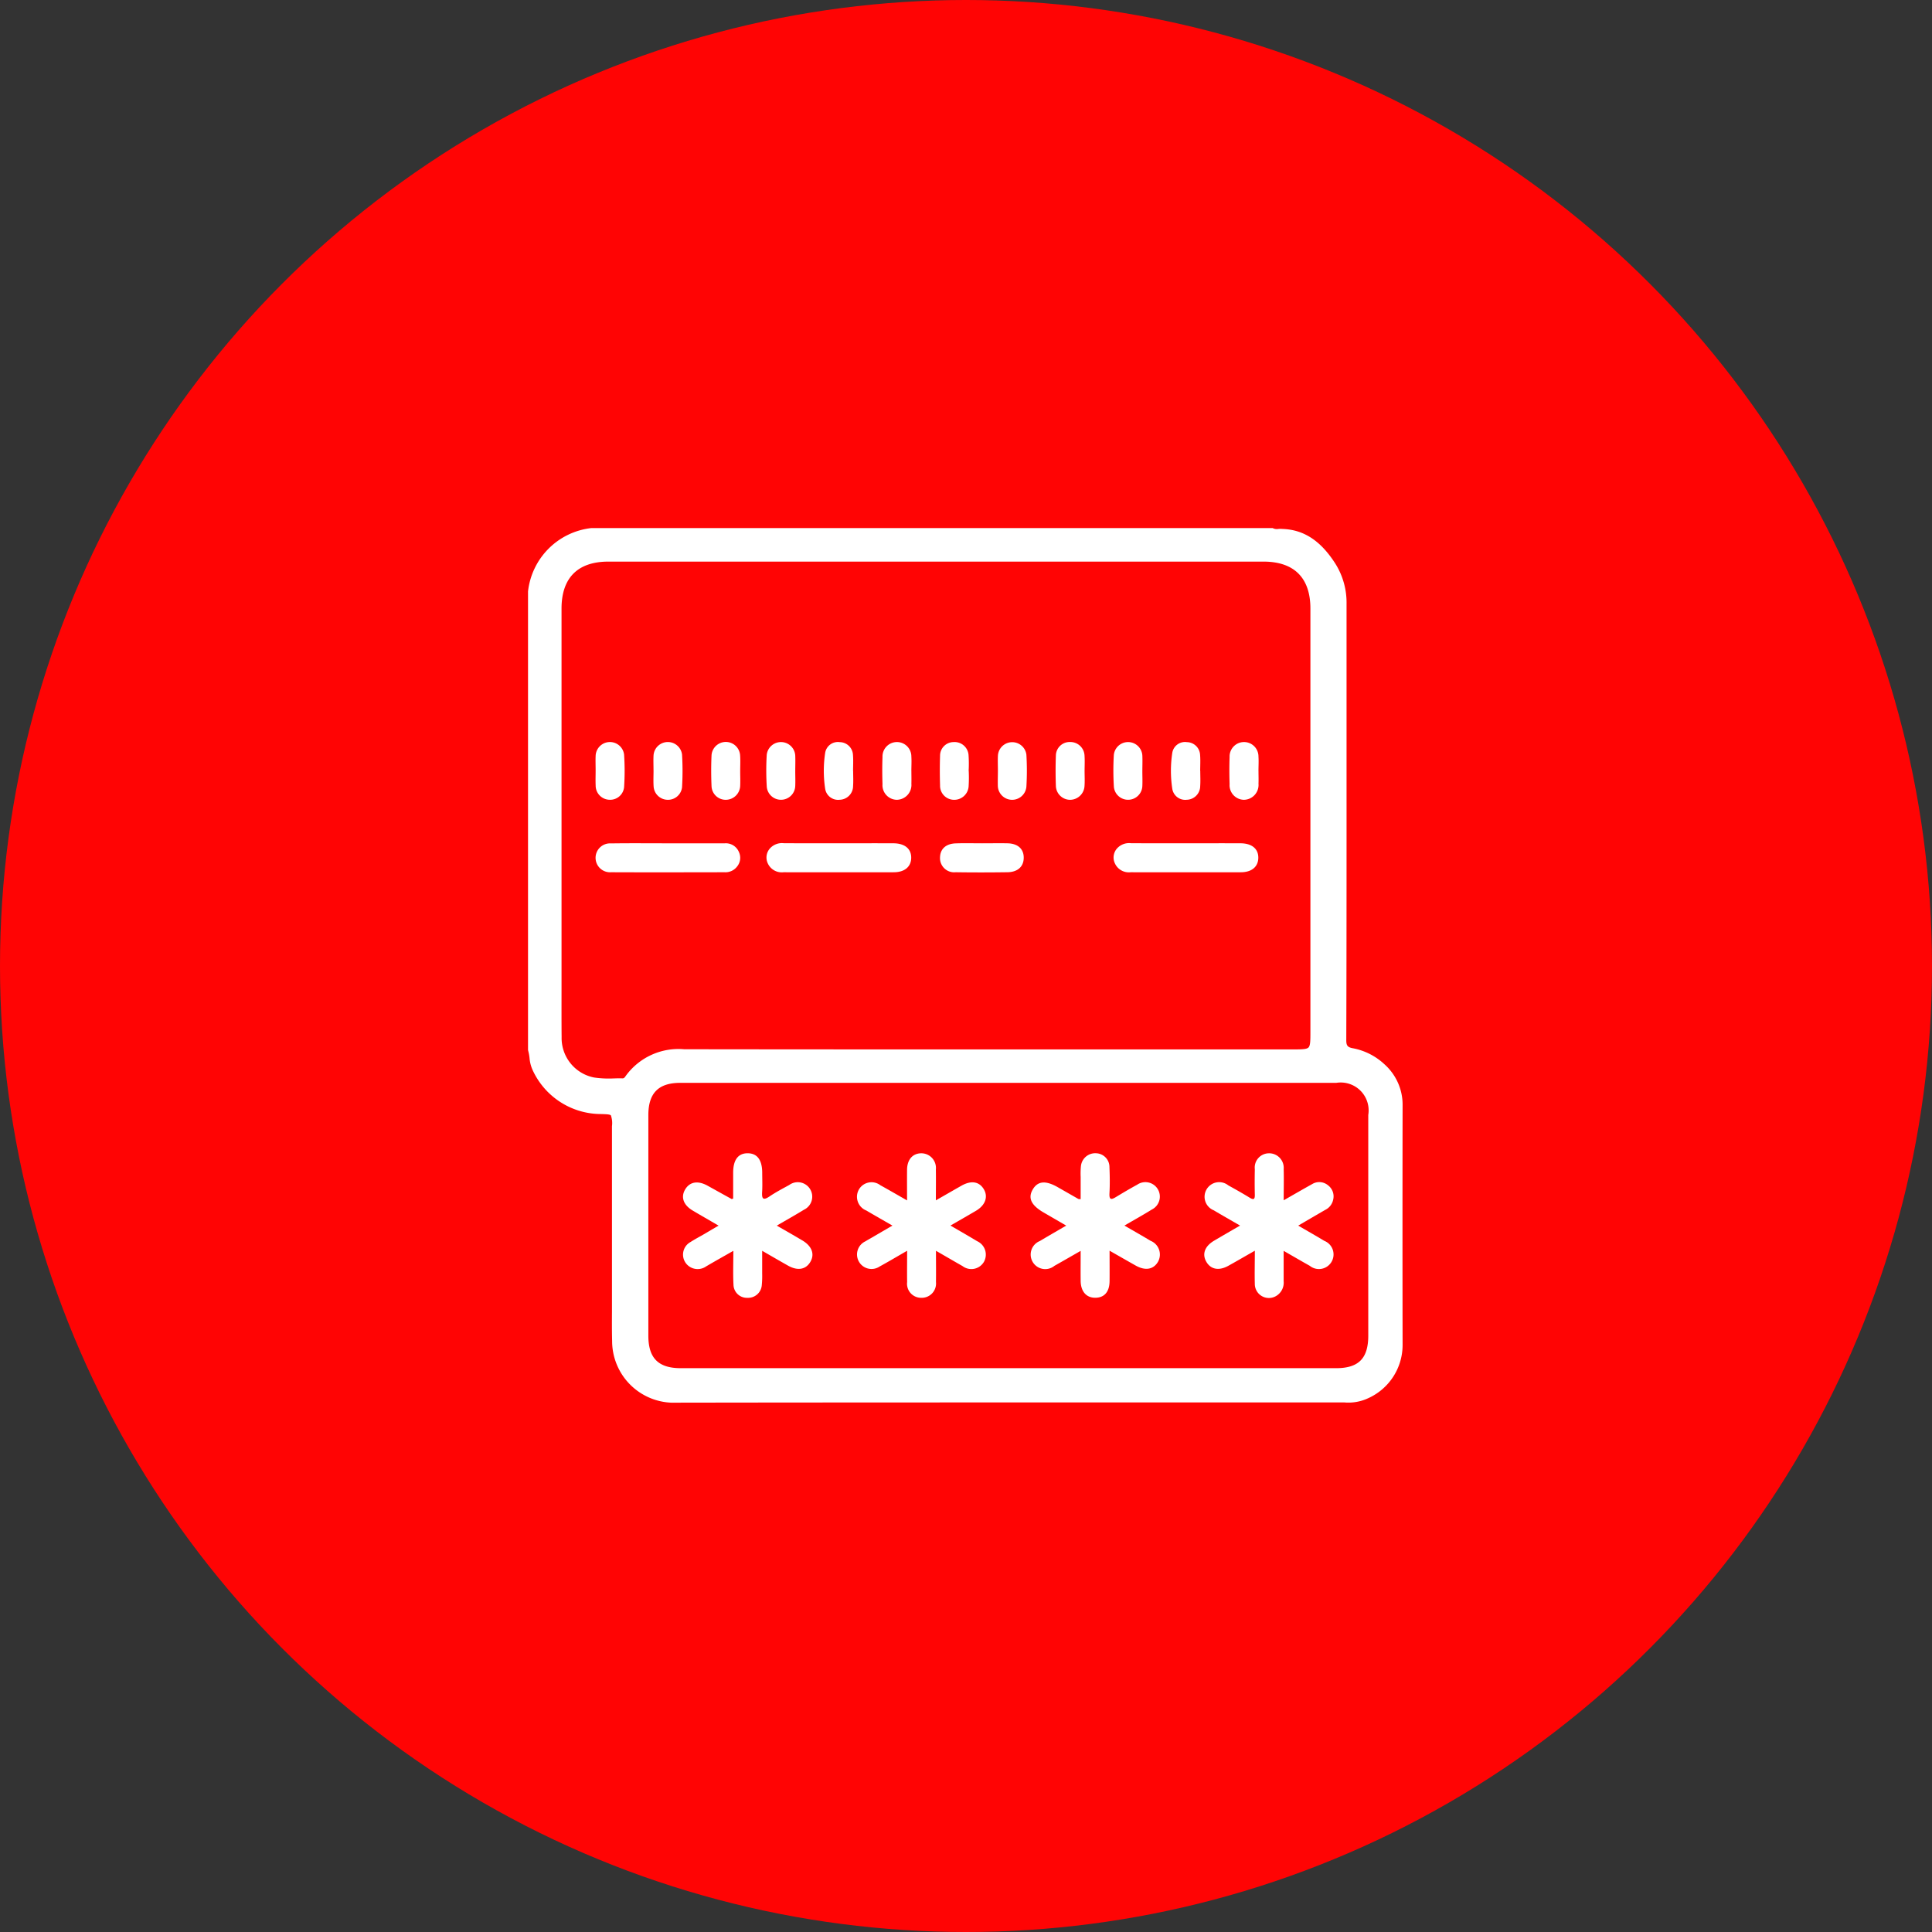 <svg xmlns="http://www.w3.org/2000/svg" width="150" height="150" viewBox="0 0 150 150">
  <rect x="0" y="0" width="150" height="150" fill="#333333" stroke="none"/>
  <g id="Group_115593" data-name="Group 115593" transform="translate(-350 -3154)">
    <circle id="Ellipse_371" data-name="Ellipse 371" cx="75" cy="75" r="75" transform="translate(350 3154)" fill="#ff0404"/>
    <g id="Group_115573" data-name="Group 115573" transform="translate(43 1819)">
      <g id="Group_115572" data-name="Group 115572" transform="translate(347.999 1376)">
        <g id="Group_115549" data-name="Group 115549" transform="translate(57.772 0.176)">
          <path id="Path_66751" data-name="Path 66751" d="M375.163,375.994q.017.055.03.111a.751.751,0,0,1-.689-.111Z" transform="translate(-374.504 -375.994)" fill="#fff"/>
        </g>
        <g id="Group_115550" data-name="Group 115550" transform="translate(0 0)">
          <path id="Path_66752" data-name="Path 66752" d="M115.065,420.677a4.043,4.043,0,0,0-1.352-3.1,4.724,4.724,0,0,0-2.377-1.2c-.465-.09-.64-.285-.638-.793.038-11.289.018-22.579.02-33.868a5.537,5.537,0,0,0-.826-3.014,4.848,4.848,0,0,0-3.994-2.639c-.262-.033-.534.072-.786-.068H52.26a5.4,5.4,0,0,0-4.745,4.744v35.583a7.8,7.8,0,0,0,.351,1.525,5.662,5.662,0,0,0,5.094,3.288c1.07.034,1.072.015,1.072,1.12q0,6.721,0,13.442c0,1.076-.02,2.153.009,3.229a4.619,4.619,0,0,0,4.513,4.623q26.062-.043,52.125-.02a3.578,3.578,0,0,0,1.8-.3,4.357,4.357,0,0,0,2.586-3.966Q115.049,429.968,115.065,420.677ZM55.033,418.5a.4.4,0,0,1-.371.218,15.517,15.517,0,0,1-2.233-.079,3.31,3.31,0,0,1-2.664-3.308c-.017-1.757,0-3.513,0-5.27q0-14,0-28c0-2.48,1.342-3.826,3.814-3.826h50.858c2.472,0,3.825,1.351,3.825,3.822q0,16.4,0,32.8c0,1.6,0,1.6-1.611,1.6q-23.585,0-47.169-.011A4.907,4.907,0,0,0,55.033,418.5Zm55.037,22.723H59.2c-1.844,0-2.695-.851-2.695-2.7q0-8.566,0-17.132a2.345,2.345,0,0,1,2.653-2.677h50.939a2.338,2.338,0,0,1,2.657,2.669q0,8.566,0,17.132C112.751,440.378,111.913,441.224,110.069,441.224Z" transform="translate(-47.339 -375.818)" fill="#fff"/>
          <path id="Path_66753" data-name="Path 66753" d="M57.722,442.9a4.792,4.792,0,0,1-4.681-4.795c-.02-.758-.016-1.528-.012-2.273,0-.32,0-.64,0-.961q0-3.69,0-7.38V421.43a1.843,1.843,0,0,0-.082-.836c-.077-.085-.351-.093-.766-.106h-.053a5.849,5.849,0,0,1-5.244-3.382,2.789,2.789,0,0,1-.255-.97,3.785,3.785,0,0,0-.11-.587l-.007-.051V379.914a5.571,5.571,0,0,1,4.911-4.92h52.907l.04.022a.724.724,0,0,0,.4.046,1.685,1.685,0,0,1,.318,0c1.663.055,2.978.92,4.121,2.72a5.7,5.7,0,0,1,.853,3.108q0,4.711,0,9.422c0,8.013.006,16.3-.021,24.447,0,.41.1.543.5.619a4.92,4.92,0,0,1,2.464,1.247,4.205,4.205,0,0,1,1.408,3.227c-.01,6.351-.01,12.6,0,18.581a4.531,4.531,0,0,1-2.676,4.12,3.623,3.623,0,0,1-1.843.326h-.042q-8.8,0-17.6,0c-11.316,0-23.017,0-34.526.018ZM46.867,415.472a4.264,4.264,0,0,1,.114.616,2.482,2.482,0,0,0,.217.852,5.453,5.453,0,0,0,4.944,3.194l.053,0c1.112.035,1.19.119,1.19,1.295v6.062q0,3.69,0,7.38c0,.321,0,.642,0,.963,0,.742-.008,1.509.012,2.261a4.442,4.442,0,0,0,4.329,4.452h.008c11.509-.019,23.21-.02,34.526-.018q8.8,0,17.6,0h.043a3.361,3.361,0,0,0,1.67-.281,4.158,4.158,0,0,0,2.5-3.812c-.01-5.978-.009-12.23,0-18.582h0a3.87,3.87,0,0,0-1.3-2.969,4.576,4.576,0,0,0-2.29-1.159.841.841,0,0,1-.78-.966c.027-8.148.024-16.433.022-24.446q0-4.711,0-9.422a5.348,5.348,0,0,0-.8-2.92,4.651,4.651,0,0,0-3.852-2.558,1.489,1.489,0,0,0-.268,0,1.077,1.077,0,0,1-.554-.068H51.436a5.193,5.193,0,0,0-4.569,4.578Zm44.162,25.1H58.372c-1.932,0-2.871-.94-2.871-2.873q0-8.566,0-17.132a2.519,2.519,0,0,1,2.829-2.854H109.27a2.516,2.516,0,0,1,2.833,2.845q0,8.566,0,17.132c0,1.966-.908,2.882-2.857,2.882Zm-7.286-.352h25.5c1.756,0,2.505-.757,2.505-2.53q0-8.566,0-17.132a2.168,2.168,0,0,0-2.481-2.492H58.331c-1.689,0-2.476.795-2.477,2.5q0,8.566,0,17.132c0,1.743.777,2.521,2.519,2.521ZM52.736,418.071a6.575,6.575,0,0,1-1.163-.082,3.469,3.469,0,0,1-2.809-3.48c-.012-1.235-.009-2.49-.007-3.7q0-.784,0-1.567v-28c0-2.58,1.417-4,3.99-4h50.858c2.58,0,4,1.42,4,4q0,16.4,0,32.8c0,1.7-.083,1.779-1.787,1.779H94.954c-11.9,0-24.2,0-36.3-.012H58.64a4.675,4.675,0,0,0-4.286,1.966.581.581,0,0,1-.522.294c-.24-.008-.487-.005-.726,0Zm.74-.358c.122,0,.246,0,.368.005.08,0,.135-.018.22-.141h0a5.055,5.055,0,0,1,4.576-2.119h.013c12.1.016,24.4.014,36.3.012h10.868c.732,0,1.135,0,1.285-.149s.15-.55.15-1.278q0-16.4,0-32.8c0-2.385-1.262-3.646-3.649-3.646H52.751c-2.38,0-3.638,1.262-3.638,3.65v28q0,.784,0,1.568c0,1.213-.005,2.467.007,3.7a3.121,3.121,0,0,0,2.519,3.136,7.861,7.861,0,0,0,1.467.074Z" transform="translate(-46.515 -374.994)" fill="#fff"/>
        </g>
        <g id="Group_115551" data-name="Group 115551" transform="translate(12.022 48.541)">
          <path id="Path_66754" data-name="Path 66754" d="M122.058,656.192c.7.4,1.342.769,1.98,1.147.756.447.982,1.084.612,1.688-.358.585-.986.685-1.728.266-.626-.353-1.248-.715-2-1.147,0,.645,0,1.2,0,1.747a7.33,7.33,0,0,1-.03.919,1.063,1.063,0,0,1-1.114.984,1.039,1.039,0,0,1-1.083-1.015c-.045-.83-.011-1.663-.011-2.633-.767.436-1.438.813-2.1,1.2a1.147,1.147,0,0,1-1.406-.05,1.114,1.114,0,0,1,.181-1.834c.348-.226.719-.418,1.079-.627.339-.2.676-.4,1.1-.646-.716-.416-1.368-.788-2.013-1.172-.723-.43-.936-1.047-.581-1.64s.979-.7,1.717-.3c.629.347,1.257.7,1.886,1.044.014.008.042-.009.122-.029,0-.659,0-1.334,0-2.008,0-1.011.395-1.524,1.145-1.513.724.011,1.1.516,1.111,1.482,0,.5.025,1.011-.006,1.514s.049.71.572.356c.488-.33,1.015-.606,1.533-.89a1.123,1.123,0,1,1,1.139,1.924C123.489,655.373,122.8,655.757,122.058,656.192Z" transform="translate(-114.768 -650.575)" fill="#fff"/>
        </g>
        <g id="Group_115552" data-name="Group 115552" transform="translate(25.511 48.541)">
          <path id="Path_66755" data-name="Path 66755" d="M197.509,658.144c0,.892.012,1.66,0,2.427a1.111,1.111,0,0,1-1.159,1.223,1.092,1.092,0,0,1-1.081-1.224c-.011-.767,0-1.534,0-2.428-.755.434-1.438.841-2.136,1.223a1.126,1.126,0,1,1-1.1-1.957c.149-.092.3-.176.454-.264l1.64-.957c-.713-.411-1.373-.785-2.026-1.17a1.146,1.146,0,0,1-.568-1.645,1.131,1.131,0,0,1,1.658-.317c.663.365,1.317.746,2.073,1.177,0-.867-.007-1.625,0-2.382.009-.789.432-1.269,1.1-1.276a1.137,1.137,0,0,1,1.137,1.254c.013.762,0,1.524,0,2.4.718-.411,1.352-.778,1.989-1.139.747-.422,1.364-.327,1.724.259s.143,1.253-.6,1.69c-.639.378-1.286.745-1.98,1.147.719.42,1.4.808,2.072,1.214a1.145,1.145,0,0,1,.524,1.607,1.131,1.131,0,0,1-1.66.325C198.92,658.963,198.266,658.578,197.509,658.144Z" transform="translate(-191.35 -650.574)" fill="#fff"/>
        </g>
        <g id="Group_115553" data-name="Group 115553" transform="translate(39.011 48.54)">
          <path id="Path_66756" data-name="Path 66756" d="M271.884,658.149c-.753.43-1.393.8-2.039,1.163a1.13,1.13,0,1,1-1.134-1.926c.655-.391,1.318-.771,2.052-1.2-.623-.361-1.18-.686-1.739-1.009-.987-.57-1.254-1.136-.852-1.809.388-.649,1-.7,1.944-.158q.8.456,1.595.911a.867.867,0,0,0,.173.011c0-.575,0-1.148,0-1.721a6.1,6.1,0,0,1,.022-.854,1.114,1.114,0,0,1,1.193-.986,1.069,1.069,0,0,1,1.021,1.081c.028.679.038,1.361,0,2.039-.026.522.156.488.506.276.542-.329,1.089-.652,1.647-.956a1.122,1.122,0,1,1,1.137,1.928c-.682.423-1.384.813-2.127,1.245.707.411,1.373.788,2.028,1.182a1.149,1.149,0,0,1,.568,1.646c-.355.589-.985.692-1.724.276-.642-.361-1.281-.728-2.026-1.153,0,.86.008,1.616,0,2.371-.011.818-.4,1.27-1.089,1.283-.7.013-1.142-.471-1.156-1.3C271.875,659.748,271.884,659,271.884,658.149Z" transform="translate(-267.992 -650.571)" fill="#fff"/>
        </g>
        <g id="Group_115554" data-name="Group 115554" transform="translate(52.502 48.541)">
          <path id="Path_66757" data-name="Path 66757" d="M348.505,658.141c-.762.435-1.4.806-2.049,1.167-.734.41-1.371.291-1.717-.308s-.122-1.207.6-1.635c.656-.388,1.317-.768,2.019-1.176-.719-.416-1.386-.793-2.044-1.186a1.133,1.133,0,1,1,1.131-1.935c.556.307,1.109.619,1.651.951.306.187.417.152.408-.226-.016-.658-.014-1.317,0-1.976a1.107,1.107,0,0,1,1.071-1.239,1.131,1.131,0,0,1,1.17,1.227c.021.767,0,1.534,0,2.421.785-.447,1.493-.859,2.21-1.257a1.059,1.059,0,0,1,1.233.093,1.075,1.075,0,0,1,.4,1.112,1.136,1.136,0,0,1-.623.8c-.68.393-1.358.79-2.092,1.218.709.413,1.375.79,2.029,1.185a1.134,1.134,0,1,1-1.132,1.936c-.645-.361-1.283-.733-2.028-1.161,0,.849,0,1.6,0,2.358a1.2,1.2,0,0,1-.664,1.19,1.093,1.093,0,0,1-1.575-1C348.481,659.889,348.505,659.081,348.505,658.141Z" transform="translate(-344.581 -650.577)" fill="#fff"/>
        </g>
        <g id="Group_115571" data-name="Group 115571" transform="translate(5.24 16.611)">
          <g id="Group_115555" data-name="Group 115555" transform="translate(0.008 7.859)">
            <path id="Path_66758" data-name="Path 66758" d="M81.919,513.923c1.471,0,2.942,0,4.412,0a1.1,1.1,0,0,1,1.1.675,1.066,1.066,0,0,1-.133,1.116,1.138,1.138,0,0,1-.977.455c-2.942.005-5.883.013-8.825,0a1.122,1.122,0,1,1,.006-2.239C78.978,513.908,80.448,513.922,81.919,513.923Z" transform="translate(-76.309 -513.918)" fill="#fff"/>
          </g>
          <g id="Group_115556" data-name="Group 115556" transform="translate(13.268 7.86)">
            <path id="Path_66759" data-name="Path 66759" d="M157.233,513.929c1.405,0,2.81-.006,4.215,0,.887.005,1.393.433,1.38,1.139-.013.682-.511,1.108-1.354,1.11-2.854.008-5.708,0-8.562,0a1.19,1.19,0,0,1-1.226-.706,1.059,1.059,0,0,1,.192-1.164,1.262,1.262,0,0,1,1.074-.384Q155.092,513.931,157.233,513.929Z" transform="translate(-151.589 -513.927)" fill="#fff"/>
          </g>
          <g id="Group_115557" data-name="Group 115557" transform="translate(26.744 7.858)">
            <path id="Path_66760" data-name="Path 66760" d="M231.372,513.918c.658,0,1.316-.013,1.974,0,.8.02,1.257.439,1.252,1.125s-.468,1.11-1.268,1.121c-1.337.018-2.676.021-4.013,0A1.1,1.1,0,0,1,228.1,515c.019-.652.467-1.057,1.233-1.077C230.012,513.9,230.693,513.918,231.372,513.918Z" transform="translate(-228.099 -513.913)" fill="#fff"/>
          </g>
          <g id="Group_115558" data-name="Group 115558" transform="translate(22.252 0.001)">
            <path id="Path_66761" data-name="Path 66761" d="M204.862,471.559c0,.328.012.656,0,.983a1.153,1.153,0,0,1-1.143,1.248,1.134,1.134,0,0,1-1.1-1.217c-.023-.7-.026-1.4,0-2.1a1.121,1.121,0,1,1,2.241-.032c.025.37,0,.742,0,1.114Z" transform="translate(-202.593 -469.306)" fill="#fff"/>
          </g>
          <g id="Group_115559" data-name="Group 115559" transform="translate(4.494 0.001)">
            <path id="Path_66762" data-name="Path 66762" d="M101.783,471.5c0-.372-.017-.744,0-1.114a1.112,1.112,0,0,1,2.214-.115,21.1,21.1,0,0,1,0,2.555,1.094,1.094,0,0,1-1.141.963,1.105,1.105,0,0,1-1.066-1.044c-.027-.413-.005-.83-.005-1.245Z" transform="translate(-101.777 -469.306)" fill="#fff"/>
          </g>
          <g id="Group_115560" data-name="Group 115560" transform="translate(13.249 0.002)">
            <path id="Path_66763" data-name="Path 66763" d="M153.735,471.592c0,.371.017.744,0,1.114a1.108,1.108,0,0,1-2.209.1,20.362,20.362,0,0,1-.006-2.489,1.111,1.111,0,0,1,2.217.1C153.751,470.8,153.735,471.2,153.735,471.592Z" transform="translate(-151.48 -469.31)" fill="#fff"/>
          </g>
          <g id="Group_115561" data-name="Group 115561" transform="translate(31.232 0.001)">
            <path id="Path_66764" data-name="Path 66764" d="M253.584,471.5c0-.371-.017-.744,0-1.114a1.111,1.111,0,0,1,2.212-.1,20.8,20.8,0,0,1,0,2.489,1.111,1.111,0,0,1-2.218-.092C253.569,472.283,253.584,471.889,253.584,471.5Z" transform="translate(-253.578 -469.307)" fill="#fff"/>
          </g>
          <g id="Group_115562" data-name="Group 115562" transform="translate(0 0.001)">
            <path id="Path_66765" data-name="Path 66765" d="M76.27,471.5c0-.371-.016-.744,0-1.114a1.109,1.109,0,0,1,2.208-.116,19,19,0,0,1,0,2.553,1.085,1.085,0,0,1-1.14.965,1.1,1.1,0,0,1-1.066-1.108C76.254,472.29,76.27,471.9,76.27,471.5Z" transform="translate(-76.264 -469.307)" fill="#fff"/>
          </g>
          <g id="Group_115563" data-name="Group 115563" transform="translate(8.975 0.001)">
            <path id="Path_66766" data-name="Path 66766" d="M129.474,471.583c0,.372.018.744,0,1.114a1.123,1.123,0,0,1-1.089,1.094,1.1,1.1,0,0,1-1.135-1.044c-.035-.807-.037-1.618,0-2.425a1.112,1.112,0,0,1,2.218.016c.03.413.006.83.006,1.245Z" transform="translate(-127.22 -469.307)" fill="#fff"/>
          </g>
          <g id="Group_115564" data-name="Group 115564" transform="translate(26.73 0.001)">
            <path id="Path_66767" data-name="Path 66767" d="M230.257,471.529a11.127,11.127,0,0,1-.009,1.244,1.119,1.119,0,0,1-1.164,1.017,1.089,1.089,0,0,1-1.052-1.12c-.023-.764-.025-1.53,0-2.293a1.054,1.054,0,0,1,1.023-1.067,1.09,1.09,0,0,1,1.187.976,10.222,10.222,0,0,1,.01,1.243Z" transform="translate(-228.015 -469.306)" fill="#fff"/>
          </g>
          <g id="Group_115565" data-name="Group 115565" transform="translate(35.717)">
            <path id="Path_66768" data-name="Path 66768" d="M281.29,471.545c0,.393.023.788-.006,1.18a1.13,1.13,0,0,1-1.123,1.062,1.11,1.11,0,0,1-1.1-1.079c-.028-.786-.029-1.574,0-2.36a1.069,1.069,0,0,1,1.117-1.048,1.1,1.1,0,0,1,1.108,1.064C281.313,470.757,281.291,471.152,281.29,471.545Z" transform="translate(-279.039 -469.301)" fill="#fff"/>
          </g>
          <g id="Group_115566" data-name="Group 115566" transform="translate(17.72 0.003)">
            <path id="Path_66769" data-name="Path 66769" d="M179.145,471.561c0,.393.023.788-.005,1.179A1.067,1.067,0,0,1,178.1,473.8a1.016,1.016,0,0,1-1.131-.879,9.264,9.264,0,0,1,0-2.738,1,1,0,0,1,1.141-.856,1.039,1.039,0,0,1,1.022.995c.034.412.007.829.007,1.244Z" transform="translate(-176.866 -469.321)" fill="#fff"/>
          </g>
          <g id="Group_115567" data-name="Group 115567" transform="translate(40.217 7.86)">
            <path id="Path_66770" data-name="Path 66770" d="M310.233,513.929c1.405,0,2.81-.006,4.215,0,.887.005,1.393.433,1.38,1.139-.013.682-.511,1.108-1.354,1.11-2.854.008-5.708,0-8.562,0a1.19,1.19,0,0,1-1.226-.706,1.059,1.059,0,0,1,.192-1.164,1.262,1.262,0,0,1,1.074-.384Q308.092,513.931,310.233,513.929Z" transform="translate(-304.589 -513.927)" fill="#fff"/>
          </g>
          <g id="Group_115568" data-name="Group 115568" transform="translate(49.201 0.001)">
            <path id="Path_66771" data-name="Path 66771" d="M357.862,471.559c0,.328.013.656,0,.983a1.153,1.153,0,0,1-1.143,1.248,1.134,1.134,0,0,1-1.1-1.217c-.023-.7-.026-1.4,0-2.1a1.121,1.121,0,1,1,2.241-.032c.025.37,0,.742,0,1.114Z" transform="translate(-355.593 -469.306)" fill="#fff"/>
          </g>
          <g id="Group_115569" data-name="Group 115569" transform="translate(40.198 0.002)">
            <path id="Path_66772" data-name="Path 66772" d="M306.735,471.592c0,.371.017.744,0,1.114a1.108,1.108,0,0,1-2.209.1,20.368,20.368,0,0,1-.006-2.489,1.111,1.111,0,0,1,2.217.1C306.751,470.8,306.735,471.2,306.735,471.592Z" transform="translate(-304.48 -469.31)" fill="#fff"/>
          </g>
          <g id="Group_115570" data-name="Group 115570" transform="translate(44.67 0.003)">
            <path id="Path_66773" data-name="Path 66773" d="M332.145,471.561c0,.393.023.788-.005,1.179A1.067,1.067,0,0,1,331.1,473.8a1.016,1.016,0,0,1-1.131-.879,9.265,9.265,0,0,1,0-2.738,1,1,0,0,1,1.141-.856,1.039,1.039,0,0,1,1.022.995c.034.412.007.829.007,1.244Z" transform="translate(-329.866 -469.321)" fill="#fff"/>
          </g>
        </g>
      </g>
    </g>
  </g>
</svg>
